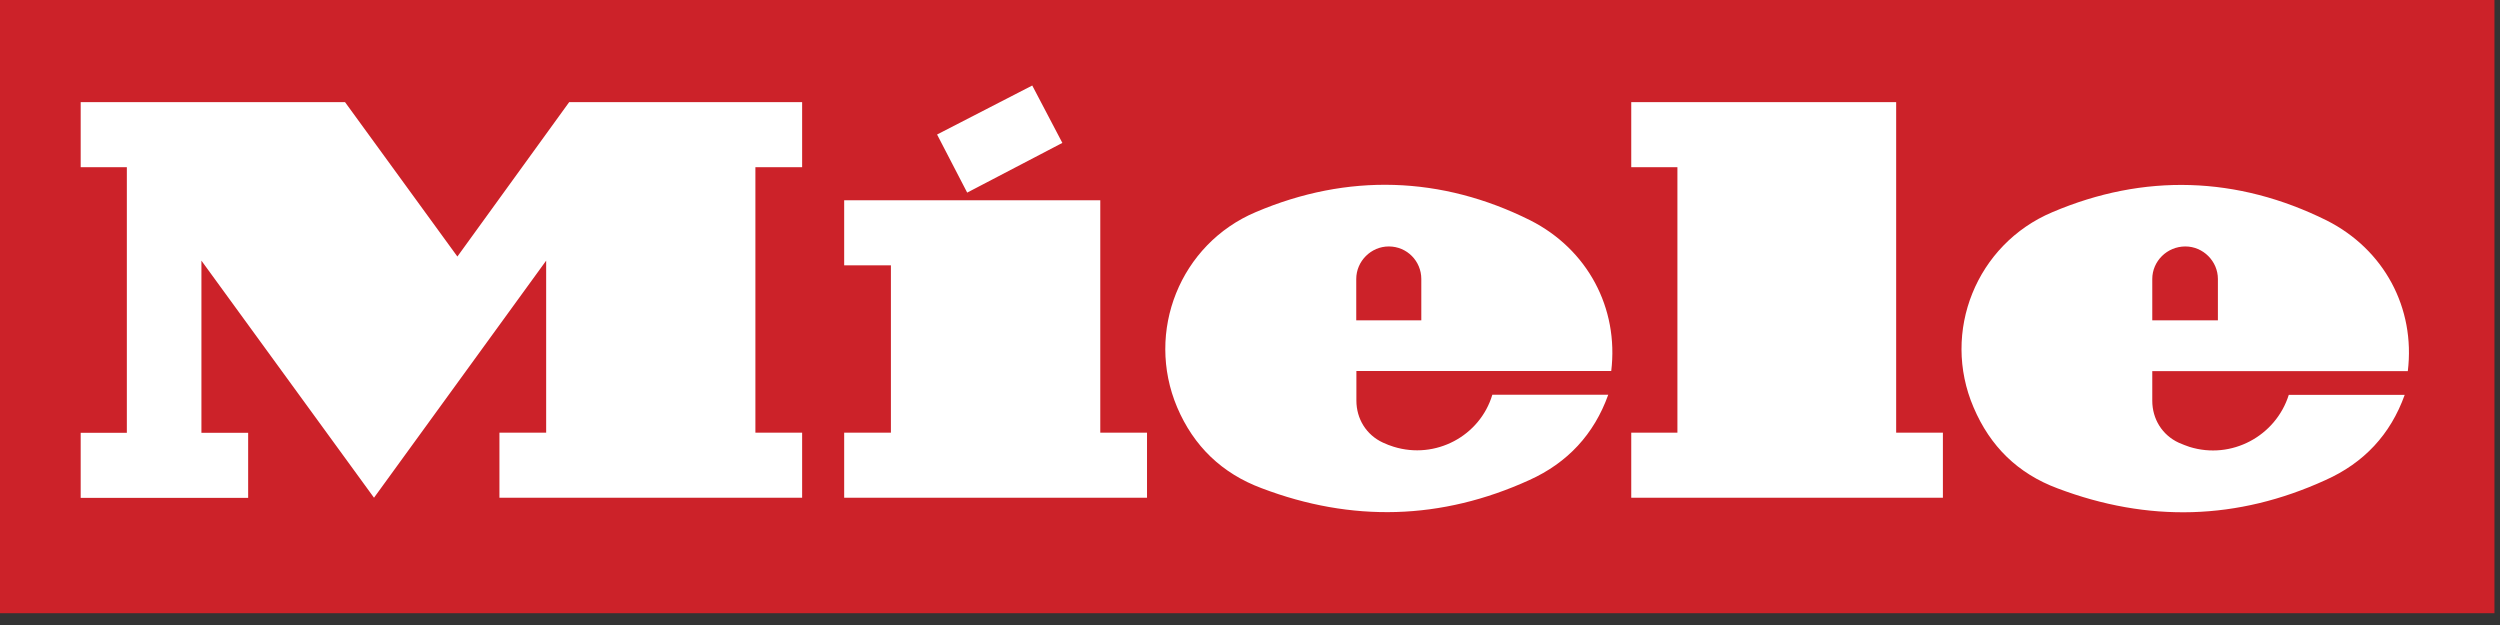 <svg width="176" height="44" viewBox="0 0 176 44" fill="none" xmlns="http://www.w3.org/2000/svg">
<rect x="0" y="0" width="176" height="44" fill="#333333" stroke="none"/>
<path fill-rule="evenodd" clip-rule="evenodd" d="M0 0H175.61V43.17H0V0Z" fill="#CC2229"/>
<path fill-rule="evenodd" clip-rule="evenodd" d="M32.2 18.06L40.07 7.19H56.47V11.77H53.18V30.46H56.47V35.04H35.16V30.46H38.45V18.35L26.33 35.04L14.18 18.35V30.47H17.47V35.05H5.68V30.47H8.93V11.77H5.68V7.19H24.29L32.2 18.06ZM77.46 30.46V14.1H59.43V18.68H62.72V30.46H59.43V35.04H80.75V30.46H77.46ZM68.09 13.56L74.79 10.06L72.67 6.02L65.97 9.47L68.09 13.56ZM118.09 30.46V11.77H114.84V7.19H133.49V30.46H136.78V35.04H114.84V30.46H118.09ZM113.43 26.13C113.97 21.68 111.76 17.55 107.73 15.51C101.48 12.39 94.87 12.18 88.41 14.93C83.08 17.18 80.62 23.34 82.87 28.67C84.04 31.42 86.03 33.33 88.82 34.37C95.15 36.78 101.48 36.62 107.68 33.79C110.35 32.58 112.22 30.58 113.22 27.79H105.06C104.19 30.7 101.06 32.37 98.11 31.45C97.86 31.37 97.61 31.28 97.36 31.16C96.19 30.62 95.49 29.49 95.49 28.2V26.12H113.43V26.13ZM100.06 19.64C100.06 18.39 99.06 17.35 97.77 17.35C96.52 17.35 95.48 18.39 95.48 19.64V22.55H100.06V19.64V19.64ZM163.8 15.52C157.51 12.4 150.94 12.19 144.48 14.94C139.15 17.19 136.65 23.35 138.94 28.68C140.11 31.43 142.06 33.34 144.85 34.38C151.22 36.79 157.51 36.63 163.71 33.8C166.42 32.59 168.29 30.59 169.29 27.8H161.13C160.21 30.71 157.09 32.38 154.14 31.46C153.89 31.38 153.68 31.29 153.39 31.17C152.22 30.63 151.52 29.5 151.52 28.21V26.13H169.51C170.05 21.68 167.84 17.56 163.8 15.52ZM151.52 19.64V22.55H156.14V19.64C156.14 18.39 155.1 17.35 153.85 17.35C152.56 17.35 151.52 18.39 151.52 19.64Z" fill="white"/>
</svg>
